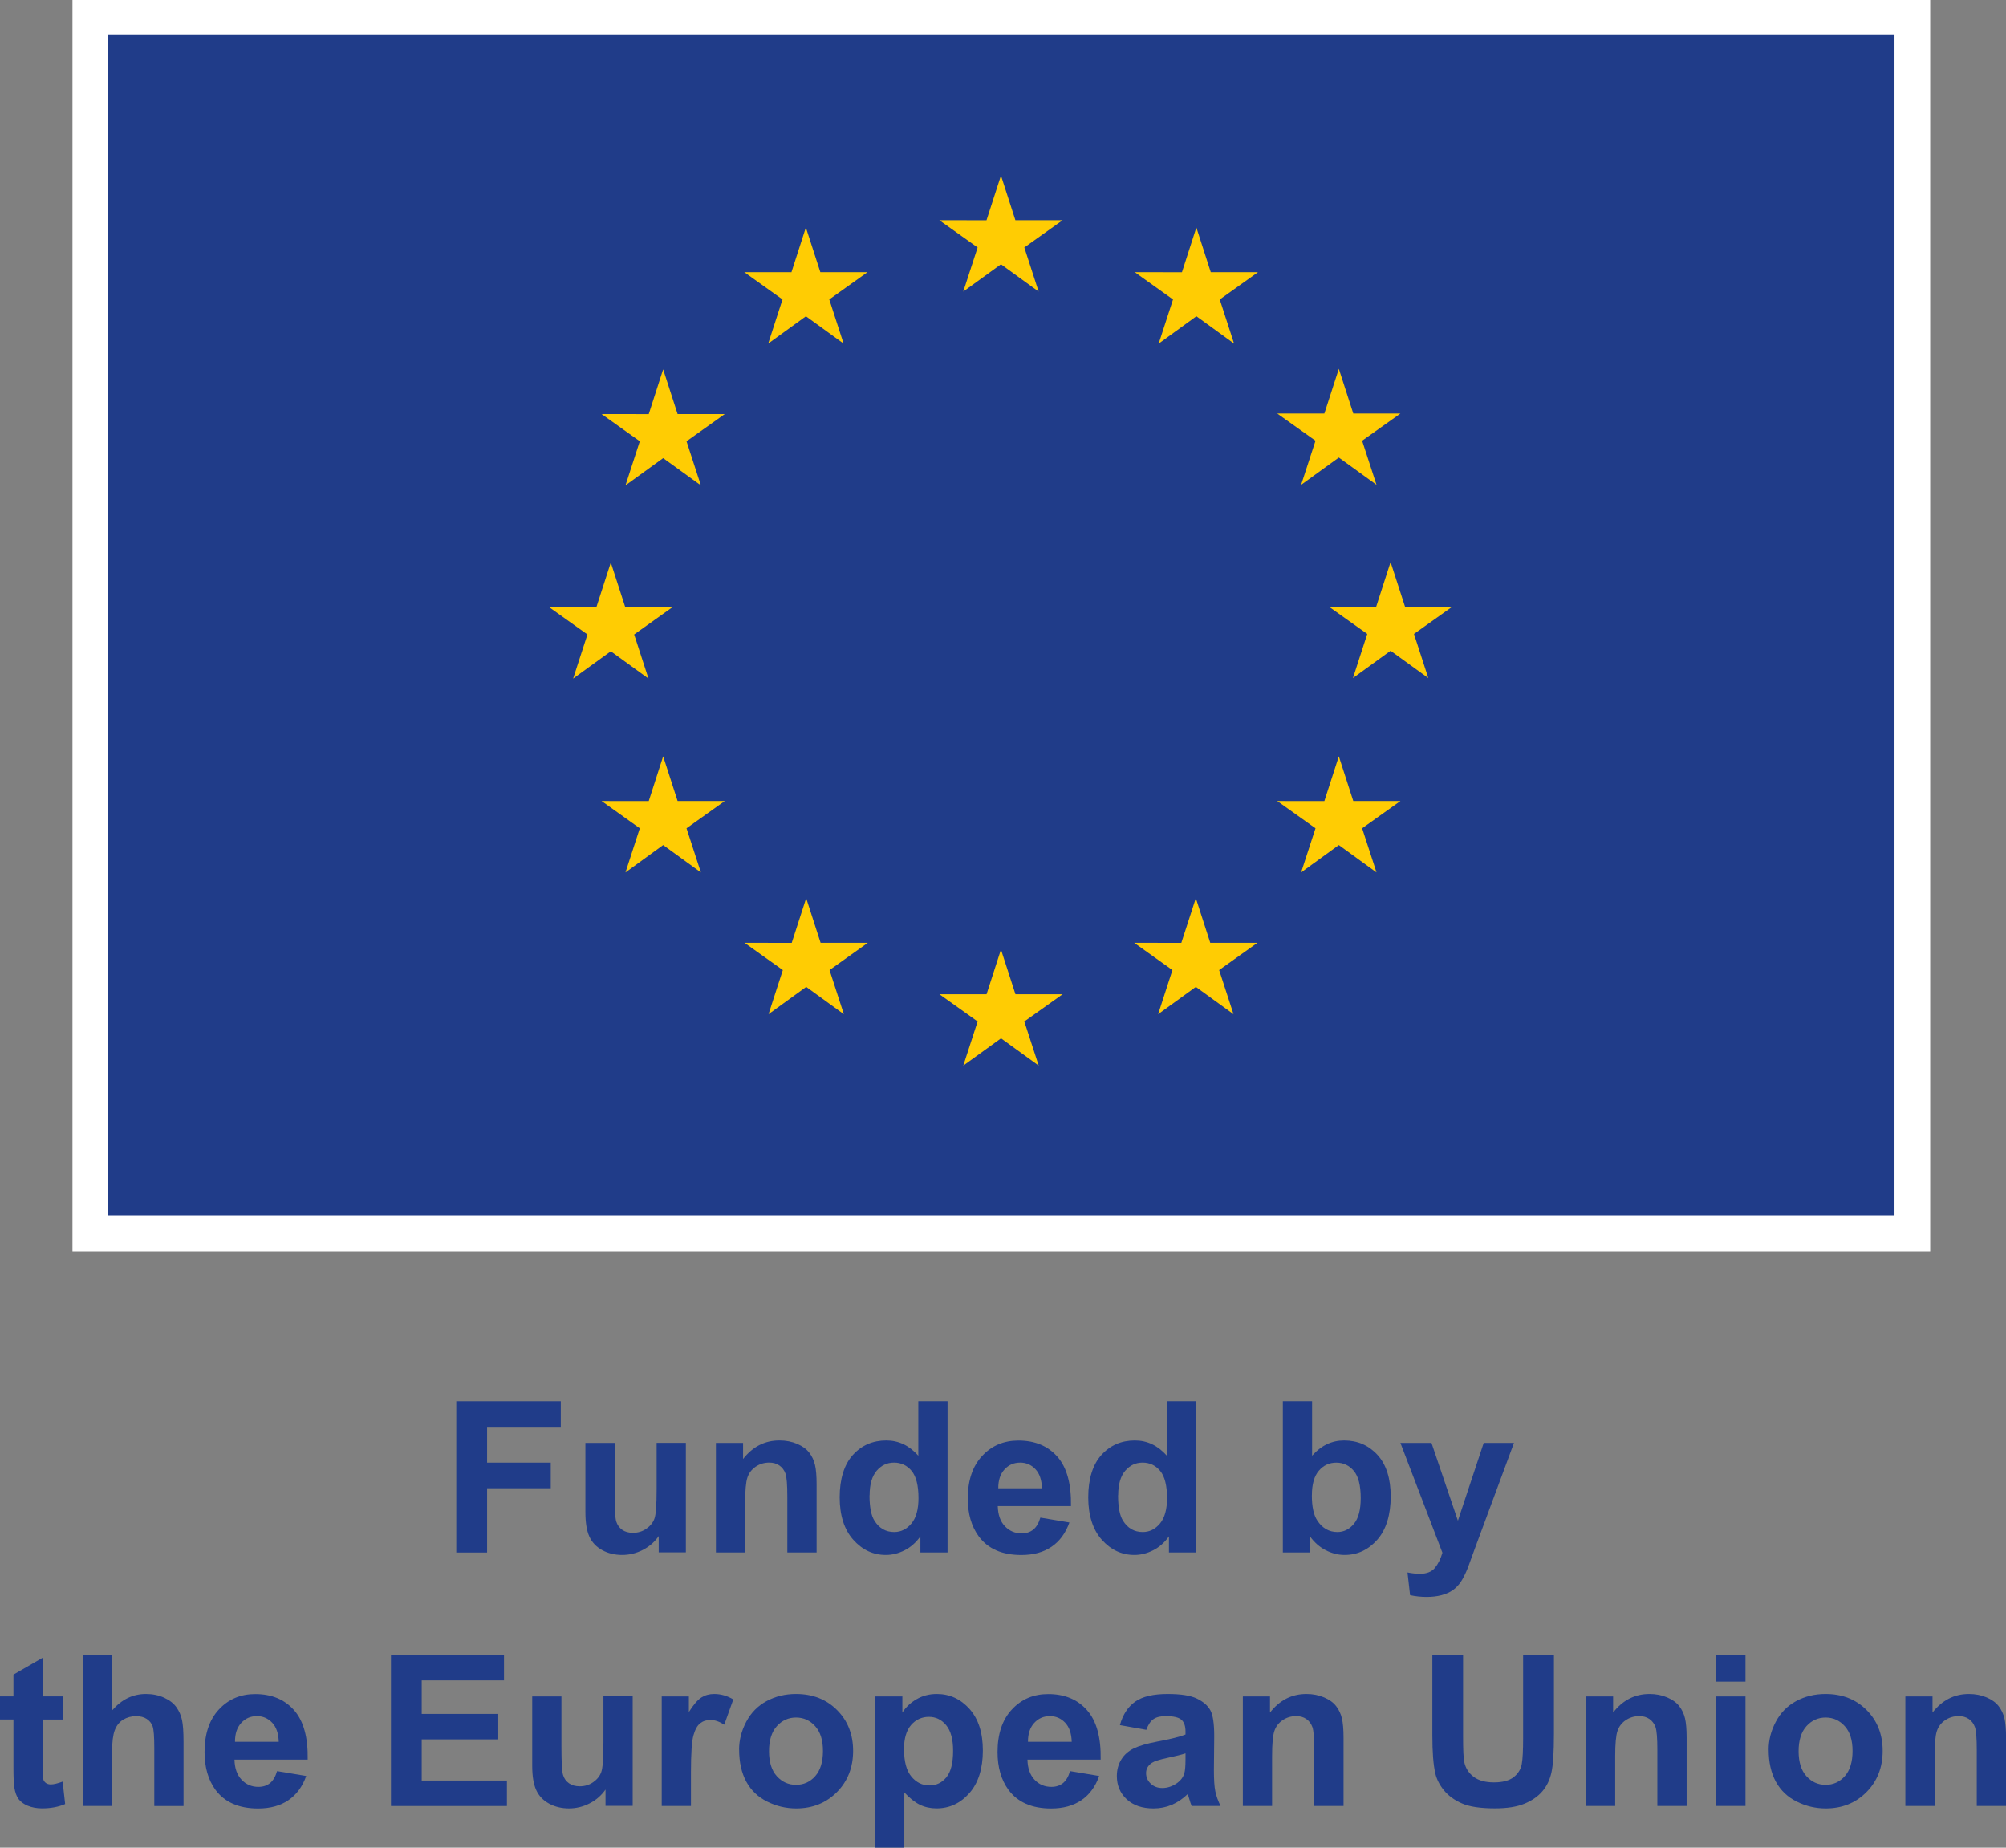 <svg width="114" height="105" viewBox="0 0 114 105" fill="none" xmlns="http://www.w3.org/2000/svg">
<rect x="0" y="0" width="114" height="105" fill="#808080" stroke="none"/>
<g id="EU_vertical_logo_color 1" clip-path="url(#clip0_635_33722)">
<g id="Group">
<path id="Vector" d="M109.692 -0.002H4.118V71.114H109.692V-0.002Z" fill="white"/>
<path id="Vector_2" d="M107.663 1.949H6.148V69.062H107.663V1.949Z" fill="#203C89"/>
<g id="Group_2">
<path id="Vector_3" d="M54.742 16.57L56.885 15.019L59.025 16.57L58.212 14.064L60.387 12.513H57.704L56.885 9.975L56.063 12.515L53.383 12.513L55.558 14.064L54.742 16.57Z" fill="#FFCC03"/>
<path id="Vector_4" d="M43.657 19.524L45.8 17.973L47.941 19.524L47.127 17.017L49.299 15.466H46.619L45.797 12.926L44.978 15.469L42.298 15.466L44.47 17.017L43.657 19.524Z" fill="#FFCC03"/>
<path id="Vector_5" d="M37.687 20.988L36.868 23.532L34.188 23.529L36.36 25.077L35.546 27.584L37.687 26.035L39.83 27.584L39.014 25.077L41.189 23.529H38.508L37.687 20.988Z" fill="#FFCC03"/>
<path id="Vector_6" d="M34.712 37.012L36.853 38.563L36.039 36.056L38.214 34.505H35.533L34.712 31.965L33.89 34.511L31.21 34.505L33.385 36.056L32.571 38.563L34.712 37.012Z" fill="#FFCC03"/>
<path id="Vector_7" d="M38.508 45.519L37.687 42.978L36.868 45.522L34.188 45.519L36.36 47.07L35.546 49.577L37.687 48.023L39.83 49.577L39.014 47.07L41.189 45.519H38.508Z" fill="#FFCC03"/>
<path id="Vector_8" d="M46.634 53.577L45.815 51.039L44.994 53.58L42.313 53.577L44.488 55.128L43.675 57.635L45.815 56.084L47.956 57.635L47.142 55.128L49.317 53.577H46.634Z" fill="#FFCC03"/>
<path id="Vector_9" d="M57.707 56.5L56.885 53.959L56.066 56.502L53.386 56.5L55.558 58.048L54.744 60.555L56.888 59.006L59.028 60.555L58.212 58.048L60.39 56.5H57.707Z" fill="#FFCC03"/>
<path id="Vector_10" d="M68.778 53.577L67.959 51.039L67.135 53.58L64.457 53.577L66.629 55.128L65.816 57.635L67.959 56.084L70.1 57.635L69.283 55.128L71.458 53.577H68.778Z" fill="#FFCC03"/>
<path id="Vector_11" d="M76.906 45.519L76.085 42.978L75.263 45.522L72.583 45.519L74.76 47.07L73.942 49.577L76.085 48.023L78.226 49.577L77.409 47.07L79.587 45.519H76.906Z" fill="#FFCC03"/>
<path id="Vector_12" d="M82.53 34.478H79.847L79.026 31.938L78.207 34.481L75.526 34.478L77.701 36.026L76.888 38.533L79.026 36.982L81.169 38.533L80.355 36.026L82.53 34.478Z" fill="#FFCC03"/>
<path id="Vector_13" d="M73.942 27.553L76.085 26.002L78.226 27.553L77.409 25.046L79.587 23.498H76.906L76.085 20.957L75.263 23.5L72.583 23.498L74.76 25.046L73.942 27.553Z" fill="#FFCC03"/>
<path id="Vector_14" d="M67.989 12.928L67.17 15.471L64.489 15.466L66.662 17.019L65.848 19.526L67.991 17.972L70.132 19.526L69.318 17.019L71.493 15.466H68.807L67.989 12.928Z" fill="#FFCC03"/>
</g>
</g>
<g id="Group_3">
<path id="Vector_15" d="M25.93 88.224V79.631H31.87V81.085H27.681V83.119H31.299V84.574H27.681V88.227H25.93V88.224Z" fill="#203C89"/>
<path id="Vector_16" d="M37.434 88.224V87.292C37.205 87.624 36.905 87.887 36.533 88.078C36.162 88.269 35.767 88.365 35.354 88.365C34.941 88.365 34.553 88.274 34.219 88.088C33.885 87.906 33.642 87.647 33.492 87.316C33.342 86.984 33.269 86.524 33.269 85.937V81.999H34.93V84.859C34.93 85.733 34.959 86.271 35.022 86.467C35.085 86.663 35.196 86.819 35.357 86.934C35.517 87.049 35.722 87.107 35.97 87.107C36.254 87.107 36.507 87.031 36.731 86.874C36.955 86.72 37.11 86.527 37.192 86.3C37.276 86.07 37.316 85.511 37.316 84.621V81.994H38.977V88.219H37.434V88.224Z" fill="#203C89"/>
<path id="Vector_17" d="M46.404 88.223H44.743V85.046C44.743 84.374 44.709 83.939 44.638 83.74C44.567 83.544 44.451 83.39 44.293 83.281C44.132 83.171 43.943 83.116 43.716 83.116C43.429 83.116 43.171 83.194 42.942 83.351C42.713 83.508 42.558 83.714 42.473 83.972C42.389 84.231 42.347 84.706 42.347 85.403V88.223H40.685V81.998H42.228V82.912C42.776 82.21 43.466 81.857 44.298 81.857C44.664 81.857 44.998 81.923 45.304 82.053C45.607 82.184 45.836 82.351 45.991 82.555C46.147 82.758 46.254 82.988 46.315 83.246C46.376 83.505 46.407 83.873 46.407 84.354V88.223H46.404Z" fill="#203C89"/>
<path id="Vector_18" d="M53.849 88.224H52.306V87.31C52.05 87.665 51.747 87.931 51.4 88.104C51.05 88.279 50.699 88.365 50.344 88.365C49.622 88.365 49.004 88.078 48.49 87.501C47.977 86.924 47.719 86.119 47.719 85.088C47.719 84.057 47.969 83.232 48.469 82.681C48.969 82.132 49.601 81.858 50.368 81.858C51.071 81.858 51.676 82.148 52.187 82.725V79.631H53.849V88.224ZM49.414 84.976C49.414 85.639 49.507 86.122 49.694 86.417C49.962 86.848 50.336 87.062 50.818 87.062C51.2 87.062 51.526 86.9 51.795 86.579C52.063 86.258 52.197 85.775 52.197 85.135C52.197 84.42 52.066 83.905 51.808 83.589C51.547 83.276 51.215 83.117 50.81 83.117C50.404 83.117 50.086 83.273 49.82 83.581C49.554 83.892 49.42 84.357 49.42 84.973L49.414 84.976Z" fill="#203C89"/>
<path id="Vector_19" d="M59.12 86.242L60.773 86.519C60.56 87.122 60.226 87.579 59.765 87.895C59.307 88.208 58.733 88.368 58.043 88.368C56.95 88.368 56.144 88.015 55.62 87.307C55.207 86.741 54.999 86.025 54.999 85.161C54.999 84.13 55.27 83.323 55.815 82.738C56.358 82.153 57.045 81.863 57.877 81.863C58.812 81.863 59.549 82.169 60.089 82.78C60.629 83.391 60.886 84.328 60.863 85.589H56.703C56.716 86.078 56.847 86.459 57.105 86.73C57.361 87.002 57.679 87.138 58.064 87.138C58.325 87.138 58.543 87.067 58.719 86.926C58.896 86.785 59.03 86.558 59.122 86.245L59.12 86.242ZM59.215 84.579C59.201 84.101 59.078 83.738 58.843 83.49C58.609 83.242 58.319 83.117 57.98 83.117C57.616 83.117 57.319 83.247 57.082 83.508C56.845 83.769 56.729 84.124 56.732 84.576H59.215V84.579Z" fill="#203C89"/>
<path id="Vector_20" d="M67.974 88.224H66.431V87.31C66.176 87.665 65.873 87.931 65.526 88.104C65.175 88.279 64.825 88.365 64.47 88.365C63.748 88.365 63.13 88.078 62.616 87.501C62.103 86.924 61.845 86.119 61.845 85.088C61.845 84.057 62.095 83.232 62.595 82.681C63.095 82.132 63.727 81.858 64.494 81.858C65.197 81.858 65.802 82.148 66.313 82.725V79.631H67.974V88.224ZM63.54 84.976C63.54 85.639 63.633 86.122 63.819 86.417C64.088 86.848 64.462 87.062 64.944 87.062C65.326 87.062 65.652 86.9 65.921 86.579C66.189 86.258 66.323 85.775 66.323 85.135C66.323 84.42 66.192 83.905 65.934 83.589C65.673 83.276 65.341 83.117 64.936 83.117C64.53 83.117 64.212 83.273 63.946 83.581C63.68 83.892 63.546 84.357 63.546 84.973L63.54 84.976Z" fill="#203C89"/>
<path id="Vector_21" d="M72.903 88.224V79.631H74.565V82.725C75.076 82.148 75.684 81.858 76.384 81.858C77.148 81.858 77.78 82.132 78.283 82.681C78.783 83.229 79.033 84.017 79.033 85.046C79.033 86.075 78.778 86.929 78.267 87.503C77.756 88.078 77.137 88.365 76.408 88.365C76.05 88.365 75.697 88.276 75.347 88.099C74.997 87.921 74.696 87.657 74.446 87.31V88.224H72.903ZM74.552 84.976C74.552 85.621 74.654 86.096 74.86 86.407C75.147 86.845 75.528 87.062 76.005 87.062C76.371 87.062 76.684 86.905 76.942 86.597C77.2 86.287 77.329 85.798 77.329 85.13C77.329 84.42 77.2 83.905 76.94 83.592C76.679 83.279 76.347 83.119 75.942 83.119C75.536 83.119 75.213 83.273 74.949 83.579C74.686 83.884 74.554 84.352 74.554 84.976H74.552Z" fill="#203C89"/>
<path id="Vector_22" d="M79.584 81.999H81.351L82.852 86.419L84.318 81.999H86.038L83.82 87.989L83.426 89.072C83.281 89.435 83.141 89.712 83.01 89.905C82.878 90.096 82.725 90.252 82.554 90.37C82.383 90.49 82.172 90.581 81.922 90.649C81.672 90.715 81.39 90.749 81.074 90.749C80.758 90.749 80.442 90.715 80.134 90.649L79.987 89.359C80.248 89.412 80.482 89.435 80.69 89.435C81.077 89.435 81.361 89.323 81.546 89.098C81.73 88.874 81.872 88.587 81.972 88.239L79.584 81.996V81.999Z" fill="#203C89"/>
<path id="Vector_23" d="M3.565 96.404V97.718H2.43V100.227C2.43 100.733 2.441 101.031 2.462 101.115C2.483 101.198 2.533 101.269 2.609 101.324C2.686 101.378 2.78 101.405 2.891 101.405C3.044 101.405 3.268 101.352 3.56 101.245L3.702 102.522C3.315 102.687 2.878 102.768 2.391 102.768C2.091 102.768 1.822 102.718 1.58 102.619C1.34 102.519 1.164 102.389 1.051 102.232C0.937 102.073 0.861 101.859 0.816 101.59C0.782 101.399 0.764 101.01 0.764 100.428V97.715H0V96.402H0.764V95.164L2.43 94.203V96.402H3.565V96.404Z" fill="#203C89"/>
<path id="Vector_24" d="M6.372 94.037V97.197C6.91 96.575 7.549 96.264 8.294 96.264C8.676 96.264 9.021 96.335 9.329 96.476C9.637 96.617 9.869 96.797 10.024 97.016C10.18 97.236 10.288 97.478 10.343 97.742C10.401 98.009 10.43 98.421 10.43 98.98V102.633H8.768V99.346C8.768 98.693 8.737 98.278 8.674 98.103C8.61 97.928 8.5 97.787 8.339 97.682C8.179 97.578 7.981 97.525 7.739 97.525C7.462 97.525 7.218 97.593 6.999 97.724C6.783 97.857 6.623 98.058 6.522 98.325C6.422 98.591 6.372 98.988 6.372 99.513V102.63H4.711V94.037H6.372Z" fill="#203C89"/>
<path id="Vector_25" d="M15.746 100.648L17.402 100.925C17.189 101.528 16.854 101.985 16.393 102.301C15.935 102.614 15.359 102.774 14.671 102.774C13.579 102.774 12.77 102.421 12.246 101.714C11.833 101.147 11.625 100.432 11.625 99.567C11.625 98.536 11.896 97.729 12.441 97.144C12.984 96.559 13.674 96.269 14.503 96.269C15.438 96.269 16.172 96.575 16.712 97.186C17.252 97.797 17.51 98.734 17.486 99.996H13.326C13.336 100.484 13.471 100.865 13.729 101.137C13.984 101.408 14.303 101.544 14.687 101.544C14.948 101.544 15.166 101.473 15.343 101.332C15.519 101.191 15.653 100.964 15.746 100.651V100.648ZM15.841 98.985C15.827 98.507 15.704 98.144 15.467 97.896C15.23 97.648 14.943 97.523 14.603 97.523C14.24 97.523 13.942 97.653 13.705 97.915C13.468 98.176 13.352 98.531 13.355 98.983H15.838L15.841 98.985Z" fill="#203C89"/>
<path id="Vector_26" d="M22.218 102.63V94.037H28.642V95.492H23.966V97.398H28.316V98.844H23.966V101.184H28.808V102.633H22.218V102.63Z" fill="#203C89"/>
<path id="Vector_27" d="M34.412 102.629V101.696C34.182 102.028 33.882 102.292 33.511 102.482C33.14 102.673 32.745 102.77 32.331 102.77C31.918 102.77 31.531 102.678 31.197 102.493C30.862 102.31 30.62 102.051 30.47 101.72C30.32 101.388 30.246 100.929 30.246 100.341V96.404H31.907V99.263C31.907 100.138 31.936 100.675 32 100.871C32.06 101.07 32.173 101.224 32.334 101.339C32.495 101.454 32.7 101.511 32.948 101.511C33.232 101.511 33.485 101.435 33.709 101.279C33.932 101.125 34.088 100.931 34.169 100.704C34.254 100.474 34.293 99.916 34.293 99.025V96.398H35.955V102.623H34.412V102.629Z" fill="#203C89"/>
<path id="Vector_28" d="M39.267 102.63H37.605V96.405H39.148V97.29C39.412 96.872 39.649 96.595 39.862 96.462C40.073 96.329 40.312 96.264 40.581 96.264C40.96 96.264 41.323 96.365 41.673 96.574L41.16 98.01C40.881 97.83 40.62 97.742 40.381 97.742C40.141 97.742 39.952 97.804 39.788 97.932C39.628 98.06 39.499 98.29 39.407 98.621C39.314 98.953 39.267 99.65 39.267 100.708V102.63Z" fill="#203C89"/>
<path id="Vector_29" d="M42.002 99.428C42.002 98.88 42.139 98.353 42.41 97.841C42.681 97.329 43.068 96.937 43.566 96.668C44.064 96.4 44.622 96.264 45.235 96.264C46.186 96.264 46.963 96.569 47.571 97.18C48.179 97.791 48.482 98.564 48.482 99.499C48.482 100.434 48.176 101.222 47.563 101.841C46.949 102.46 46.178 102.771 45.248 102.771C44.672 102.771 44.124 102.643 43.603 102.384C43.081 102.126 42.684 101.747 42.413 101.251C42.142 100.752 42.005 100.146 42.005 99.431L42.002 99.428ZM43.703 99.517C43.703 100.136 43.85 100.609 44.145 100.935C44.44 101.264 44.806 101.428 45.238 101.428C45.67 101.428 46.036 101.264 46.328 100.935C46.62 100.606 46.768 100.131 46.768 99.504C46.768 98.877 46.62 98.426 46.328 98.097C46.033 97.768 45.67 97.603 45.238 97.603C44.806 97.603 44.44 97.768 44.145 98.097C43.85 98.426 43.703 98.898 43.703 99.514V99.517Z" fill="#203C89"/>
<path id="Vector_30" d="M49.733 96.405H51.281V97.319C51.484 97.005 51.755 96.752 52.098 96.556C52.44 96.36 52.822 96.264 53.238 96.264C53.967 96.264 54.586 96.546 55.094 97.112C55.602 97.679 55.855 98.467 55.855 99.481C55.855 100.494 55.599 101.329 55.086 101.904C54.575 102.481 53.954 102.768 53.224 102.768C52.877 102.768 52.564 102.7 52.282 102.564C52 102.428 51.703 102.193 51.392 101.862V104.998H49.73V96.405H49.733ZM51.376 99.41C51.376 100.11 51.516 100.627 51.795 100.961C52.074 101.295 52.416 101.462 52.816 101.462C53.217 101.462 53.525 101.308 53.78 101.003C54.035 100.697 54.164 100.193 54.164 99.494C54.164 98.841 54.033 98.358 53.77 98.039C53.506 97.723 53.18 97.564 52.787 97.564C52.395 97.564 52.045 97.718 51.776 98.029C51.508 98.34 51.373 98.799 51.373 99.41H51.376Z" fill="#203C89"/>
<path id="Vector_31" d="M60.81 100.648L62.466 100.925C62.253 101.528 61.919 101.985 61.458 102.301C61 102.614 60.423 102.774 59.736 102.774C58.643 102.774 57.835 102.421 57.311 101.714C56.898 101.147 56.69 100.432 56.69 99.567C56.69 98.536 56.961 97.729 57.506 97.144C58.048 96.559 58.738 96.269 59.567 96.269C60.502 96.269 61.237 96.575 61.776 97.186C62.316 97.797 62.574 98.734 62.551 99.996H58.39C58.401 100.484 58.535 100.865 58.793 101.137C59.049 101.408 59.367 101.544 59.752 101.544C60.012 101.544 60.231 101.473 60.407 101.332C60.584 101.191 60.718 100.964 60.81 100.651V100.648ZM60.905 98.985C60.892 98.507 60.768 98.144 60.531 97.896C60.294 97.648 60.007 97.523 59.667 97.523C59.304 97.523 59.007 97.653 58.77 97.915C58.533 98.176 58.417 98.531 58.419 98.983H60.902L60.905 98.985Z" fill="#203C89"/>
<path id="Vector_32" d="M65.15 98.303L63.644 98.034C63.812 97.433 64.104 96.987 64.518 96.697C64.931 96.407 65.545 96.264 66.361 96.264C67.101 96.264 67.654 96.35 68.017 96.525C68.38 96.7 68.633 96.919 68.783 97.188C68.931 97.454 69.004 97.948 69.004 98.661L68.986 100.582C68.986 101.131 69.012 101.533 69.065 101.794C69.118 102.055 69.218 102.332 69.362 102.63H67.719C67.675 102.52 67.622 102.358 67.559 102.144C67.53 102.047 67.511 101.982 67.501 101.951C67.216 102.225 66.914 102.428 66.59 102.567C66.266 102.703 65.921 102.771 65.555 102.771C64.91 102.771 64.399 102.596 64.028 102.248C63.657 101.901 63.47 101.462 63.47 100.93C63.47 100.577 63.554 100.264 63.722 99.99C63.891 99.713 64.131 99.504 64.436 99.355C64.742 99.209 65.181 99.081 65.758 98.971C66.535 98.825 67.072 98.692 67.372 98.567V98.402C67.372 98.086 67.293 97.859 67.135 97.726C66.977 97.59 66.679 97.522 66.242 97.522C65.947 97.522 65.716 97.58 65.55 97.695C65.384 97.809 65.25 98.013 65.147 98.3L65.15 98.303ZM67.372 99.64C67.159 99.71 66.822 99.794 66.361 99.893C65.9 99.99 65.6 100.086 65.458 100.18C65.239 100.332 65.131 100.525 65.131 100.76C65.131 100.995 65.218 101.191 65.392 101.358C65.566 101.525 65.787 101.609 66.053 101.609C66.353 101.609 66.637 101.512 66.911 101.316C67.111 101.167 67.243 100.987 67.306 100.77C67.348 100.629 67.372 100.363 67.372 99.969V99.64Z" fill="#203C89"/>
<path id="Vector_33" d="M76.35 102.63H74.688V99.452C74.688 98.781 74.654 98.345 74.583 98.146C74.512 97.95 74.396 97.796 74.238 97.687C74.078 97.577 73.888 97.522 73.662 97.522C73.374 97.522 73.116 97.601 72.887 97.757C72.658 97.914 72.503 98.12 72.419 98.379C72.334 98.637 72.292 99.112 72.292 99.809V102.63H70.631V96.405H72.174V97.319C72.722 96.616 73.411 96.264 74.243 96.264C74.609 96.264 74.944 96.329 75.249 96.46C75.555 96.59 75.781 96.757 75.936 96.961C76.092 97.165 76.2 97.394 76.26 97.653C76.321 97.911 76.353 98.279 76.353 98.76V102.63H76.35Z" fill="#203C89"/>
<path id="Vector_34" d="M81.397 94.036H83.146V98.689C83.146 99.428 83.167 99.906 83.212 100.125C83.285 100.477 83.464 100.759 83.746 100.971C84.028 101.185 84.412 101.289 84.902 101.289C85.392 101.289 85.774 101.188 86.026 100.987C86.279 100.786 86.429 100.537 86.482 100.245C86.534 99.953 86.558 99.464 86.558 98.785V94.031H88.309V98.543C88.309 99.574 88.262 100.302 88.167 100.728C88.072 101.154 87.898 101.514 87.643 101.806C87.39 102.099 87.048 102.334 86.624 102.506C86.198 102.681 85.642 102.767 84.957 102.767C84.131 102.767 83.501 102.673 83.075 102.483C82.648 102.295 82.308 102.047 82.061 101.744C81.814 101.441 81.65 101.122 81.571 100.791C81.455 100.297 81.4 99.571 81.4 98.611V94.025L81.397 94.036Z" fill="#203C89"/>
<path id="Vector_35" d="M95.848 102.63H94.186V99.452C94.186 98.781 94.152 98.345 94.081 98.146C94.01 97.95 93.894 97.796 93.736 97.687C93.576 97.577 93.386 97.522 93.159 97.522C92.873 97.522 92.615 97.601 92.385 97.757C92.156 97.914 92.001 98.12 91.917 98.379C91.832 98.637 91.79 99.112 91.79 99.809V102.63H90.129V96.405H91.672V97.319C92.219 96.616 92.909 96.264 93.741 96.264C94.107 96.264 94.442 96.329 94.747 96.46C95.05 96.59 95.279 96.757 95.434 96.961C95.59 97.165 95.698 97.394 95.758 97.653C95.819 97.911 95.85 98.279 95.85 98.76V102.63H95.848Z" fill="#203C89"/>
<path id="Vector_36" d="M97.533 95.562V94.037H99.195V95.562H97.533ZM97.533 102.63V96.405H99.195V102.63H97.533Z" fill="#203C89"/>
<path id="Vector_37" d="M100.511 99.428C100.511 98.88 100.648 98.353 100.919 97.841C101.19 97.329 101.577 96.937 102.075 96.668C102.572 96.4 103.131 96.264 103.744 96.264C104.695 96.264 105.471 96.569 106.08 97.18C106.688 97.791 106.991 98.564 106.991 99.499C106.991 100.434 106.685 101.222 106.072 101.841C105.458 102.46 104.687 102.771 103.757 102.771C103.181 102.771 102.633 102.643 102.112 102.384C101.59 102.126 101.193 101.747 100.921 101.251C100.65 100.752 100.513 100.146 100.513 99.431L100.511 99.428ZM102.214 99.517C102.214 100.136 102.362 100.609 102.657 100.935C102.952 101.264 103.318 101.428 103.749 101.428C104.181 101.428 104.547 101.264 104.839 100.935C105.132 100.606 105.279 100.131 105.279 99.504C105.279 98.877 105.132 98.426 104.839 98.097C104.545 97.768 104.181 97.603 103.749 97.603C103.318 97.603 102.952 97.768 102.657 98.097C102.362 98.426 102.214 98.898 102.214 99.514V99.517Z" fill="#203C89"/>
<path id="Vector_38" d="M114 102.63H112.339V99.452C112.339 98.781 112.305 98.345 112.233 98.146C112.162 97.95 112.046 97.796 111.889 97.687C111.728 97.577 111.538 97.522 111.312 97.522C111.025 97.522 110.767 97.601 110.538 97.757C110.309 97.914 110.153 98.12 110.069 98.379C109.985 98.637 109.943 99.112 109.943 99.809V102.63H108.281V96.405H109.824V97.319C110.372 96.616 111.062 96.264 111.894 96.264C112.26 96.264 112.594 96.329 112.9 96.46C113.202 96.59 113.431 96.757 113.587 96.961C113.742 97.165 113.85 97.394 113.911 97.653C113.971 97.911 114.003 98.279 114.003 98.76V102.63H114Z" fill="#203C89"/>
</g>
</g>
<defs>
<clipPath id="clip0_635_33722">
<rect width="114" height="105" fill="white" transform="translate(0 -0.002)"/>
</clipPath>
</defs>
</svg>

